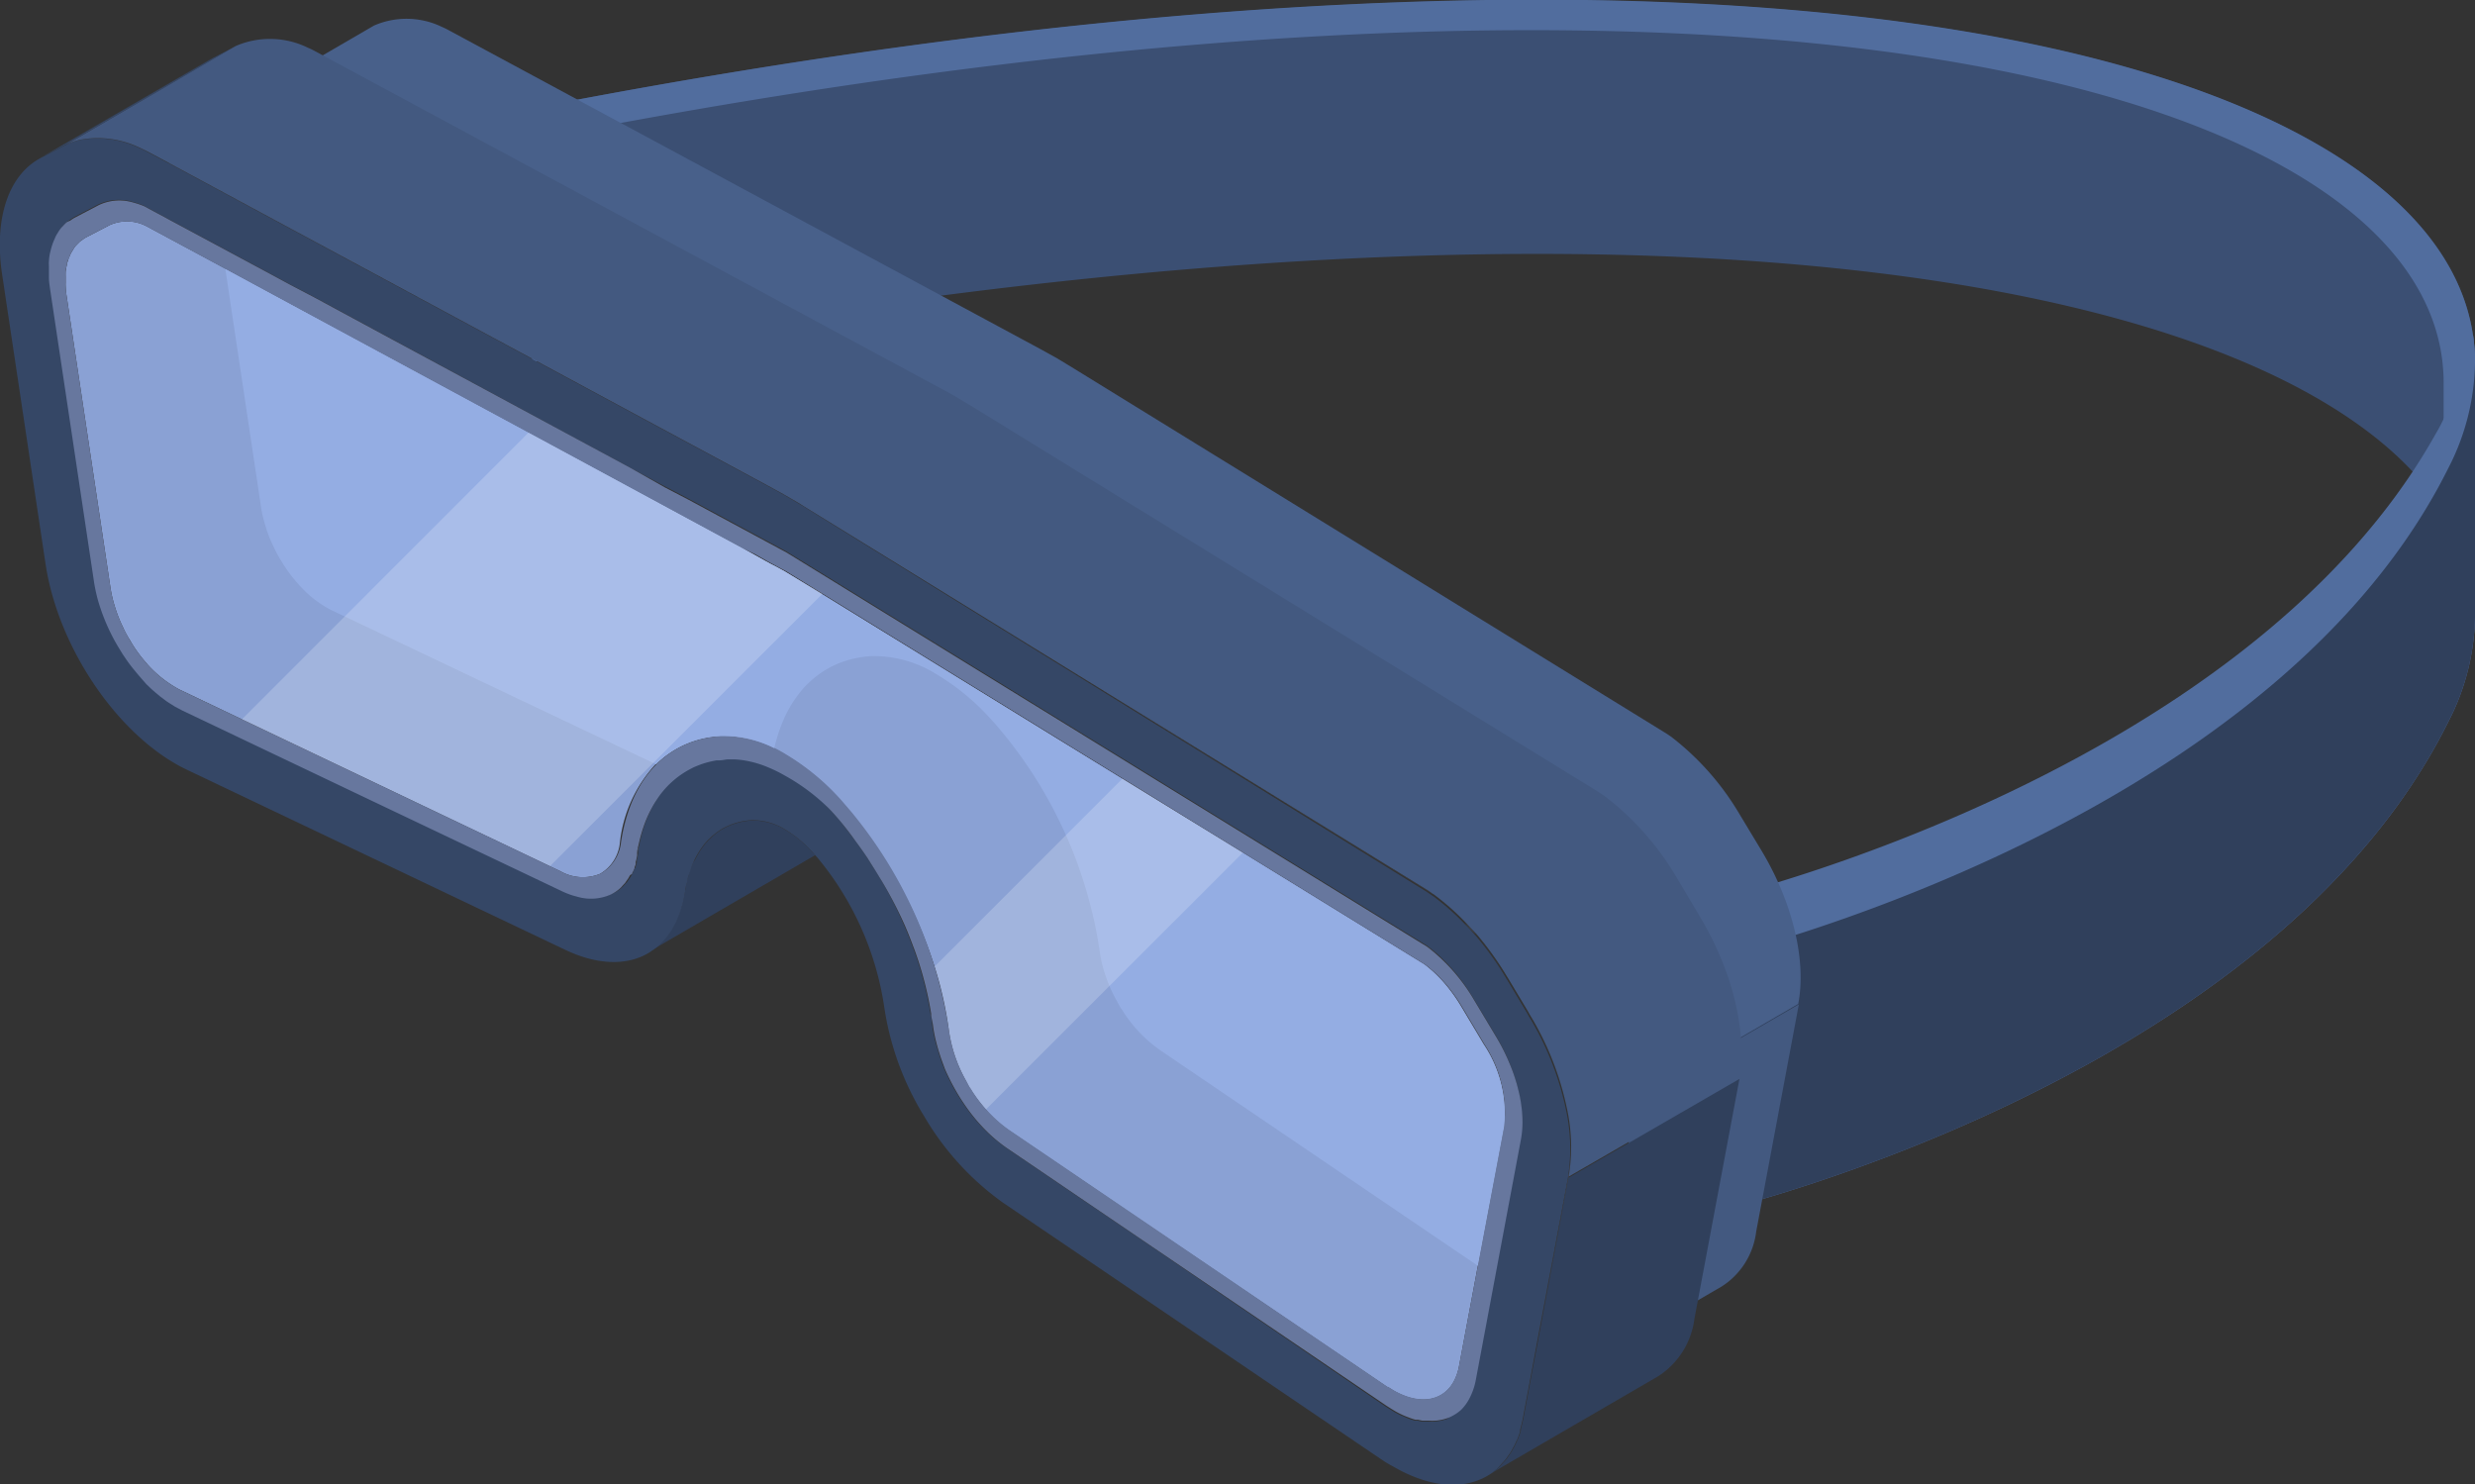 <svg id="Слой_1" data-name="Слой 1" xmlns="http://www.w3.org/2000/svg" viewBox="0 0 201.32 120.72"><rect x="0" y="0" width="201.32" height="120.72" fill="#333333" stroke="none"/><defs><style>.cls-1{fill:#3b4f73;}.cls-2{fill:#516d9e;}.cls-3{fill:#30405c;}.cls-4{fill:#435980;}.cls-5{fill:#48608a;}.cls-6{fill:#354766;}.cls-7{fill:#67779e;}.cls-8{fill:#94ade3;}.cls-9{fill:#8aa1d4;}.cls-10{fill:#fff;opacity:0.2;}</style></defs><path class="cls-1" d="M231.9,334.44a19.23,19.23,0,0,1-2.18,8.56c-.39.77-.79,1.54-1.22,2.28-13.66-18.47-68-27.7-154.63-10.89V313.73C174.74,294.15,231.9,309.91,231.9,334.44Z" transform="translate(-30.58 -304.92)"/><path class="cls-2" d="M231.9,334.44V355.1a19.16,19.16,0,0,1-2.18,8.55c-14.47,29.11-59.21,39.74-59.21,39.74v-.47c6.19-1.62,43.82-12.47,56.72-38.42a22,22,0,0,0,1.41-3.55,16.82,16.82,0,0,0,.71-4.77v-20.1c0-23.85-55.59-39.18-153.71-20.13v18.1l-1.77.34V313.73c97.62-19,154.3-4.8,157.85,18.36h0A15.17,15.17,0,0,1,231.9,334.44Z" transform="translate(-30.58 -304.92)"/><path class="cls-2" d="M231.9,334.44v15.93a19.16,19.16,0,0,1-2.18,8.55c-.34.69-.7,1.36-1.08,2-15.48,27.58-58.13,37.71-58.13,37.71V378s42.39-10.07,58-37.45c.3-.52.58-1,.85-1.58.13-.23.25-.47.37-.7a20.55,20.55,0,0,0,2-6.17A15.17,15.17,0,0,1,231.9,334.44Z" transform="translate(-30.58 -304.92)"/><path class="cls-3" d="M231.9,334.44V355.1a19.16,19.16,0,0,1-2.18,8.55c-14.47,29.11-59.21,39.74-59.21,39.74V382.73s42.39-10.07,58-37.45c.43-.74.83-1.51,1.22-2.28A19.23,19.23,0,0,0,231.9,334.44Z" transform="translate(-30.58 -304.92)"/><path class="cls-4" d="M163.74,394.25l-2.41,12.8-.37,2-.69,3.69a7.9,7.9,0,0,1-.22.87c0,.05,0,.09,0,.14-.07.22-.14.42-.22.62s-.07.15-.1.23-.15.31-.23.46-.08.16-.13.24l-.26.39-.15.21c-.1.13-.2.24-.31.36l-.15.16a4.06,4.06,0,0,1-.5.43,1,1,0,0,1-.13.09,3.64,3.64,0,0,1-.35.24l13.13-7.63a6.17,6.17,0,0,0,2.78-4.44l3.47-18.49Z" transform="translate(-30.58 -304.92)"/><path class="cls-5" d="M173.9,374.17l-1.81-3a22.12,22.12,0,0,0-5.56-6.31c-.19-.13-.37-.26-.56-.37l-48-29.57-1.38-.84-1.39-.77L67.1,307.39a6,6,0,0,0-.57-.28A6.61,6.61,0,0,0,61,307l-6.42,3.73-6.71,3.9h0a5.13,5.13,0,0,1,1.21-.43,7.44,7.44,0,0,1,4.35.57l.12.05L54,315l1.78,1h0l.11.06,30.31,16.34L102,340.93c.38.2.76.41,1.13.63a2,2,0,0,1,.25.14c.47.26.93.54,1.39.82l2.21,1.36,45.84,28.22a4.56,4.56,0,0,1,.39.27l.17.11c.13.09.25.2.38.3a18.1,18.1,0,0,1,2,1.78c.3.31.59.64.88,1a24.06,24.06,0,0,1,2.33,3.24l.06.1,0,0,1.53,2.56.19.32.18.31a22.73,22.73,0,0,1,2.71,7.12,14,14,0,0,1,.09,5l13.12-7.63C177.53,383.08,176.41,378.38,173.9,374.17Z" transform="translate(-30.58 -304.92)"/><path class="cls-6" d="M35.94,328a2.09,2.09,0,0,0,0,.25,2.09,2.09,0,0,1,0-.25Z" transform="translate(-30.58 -304.92)"/><path class="cls-6" d="M43.24,361.27l0,0,.38.32h0Z" transform="translate(-30.58 -304.92)"/><path class="cls-6" d="M40.53,358.14c.15.22.3.45.46.67-.16-.22-.31-.45-.46-.67Z" transform="translate(-30.58 -304.92)"/><path class="cls-6" d="M42.61,360.69l.13.13.35.32h0Q42.85,360.93,42.61,360.69Z" transform="translate(-30.58 -304.92)"/><path class="cls-6" d="M40.2,357.6l0,0c.1.17.2.34.31.51h0Z" transform="translate(-30.58 -304.92)"/><path class="cls-6" d="M41.49,359.45a3,3,0,0,0,.23.27l.27.33.22.23.32.34h0C42.17,360.25,41.82,359.86,41.49,359.45Z" transform="translate(-30.58 -304.92)"/><path class="cls-6" d="M44.43,362.17l.12.07.31.2h0Z" transform="translate(-30.58 -304.92)"/><path class="cls-6" d="M41,358.81c.16.21.32.43.49.63h0C41.31,359.24,41.15,359,41,358.81Z" transform="translate(-30.58 -304.92)"/><path class="cls-6" d="M43.77,361.7l.14.11.35.25h0C44.09,362,43.93,361.82,43.77,361.7Z" transform="translate(-30.58 -304.92)"/><polygon class="cls-6" points="14.28 57.52 14.28 57.52 14.28 57.52 14.28 57.52 14.28 57.52 14.28 57.52 14.28 57.52"/><path class="cls-6" d="M44.86,362.44h0l.31.16h0Z" transform="translate(-30.58 -304.92)"/><polygon class="cls-6" points="14.59 57.68 14.59 57.68 14.59 57.69 14.59 57.69 14.59 57.68"/><path class="cls-6" d="M45.18,362.6h0l.29.15h0Z" transform="translate(-30.58 -304.92)"/><polygon class="cls-6" points="14.89 57.84 14.88 57.84 14.88 57.84 14.89 57.84 14.89 57.84 14.89 57.84"/><path class="cls-7" d="M41.22,357.08c.12.19.24.39.37.58C41.46,357.47,41.34,357.27,41.22,357.08Z" transform="translate(-30.58 -304.92)"/><path class="cls-7" d="M40.38,355.46a11.51,11.51,0,0,1-.49-1.35A11.51,11.51,0,0,0,40.38,355.46Z" transform="translate(-30.58 -304.92)"/><path class="cls-7" d="M41,356.76c-.14-.25-.28-.5-.4-.76C40.75,356.26,40.89,356.51,41,356.76Z" transform="translate(-30.58 -304.92)"/><path class="cls-7" d="M42.61,359l-.08-.1Z" transform="translate(-30.58 -304.92)"/><path class="cls-6" d="M35.54,323.51h0a3.78,3.78,0,0,0-.22.33h0A3.78,3.78,0,0,1,35.54,323.51Z" transform="translate(-30.58 -304.92)"/><path class="cls-6" d="M34.65,325.66h0a4.52,4.52,0,0,0-.06.53h0A4.52,4.52,0,0,1,34.65,325.66Z" transform="translate(-30.58 -304.92)"/><path class="cls-6" d="M35.15,324.13c0,.08-.07.17-.11.25,0-.08.07-.17.11-.25Z" transform="translate(-30.58 -304.92)"/><path class="cls-6" d="M36,323h0a3.44,3.44,0,0,0-.27.27h0A3.44,3.44,0,0,1,36,323Z" transform="translate(-30.58 -304.92)"/><path class="cls-6" d="M36.56,325.3h0a1.64,1.64,0,0,0-.14.22h0A1.64,1.64,0,0,1,36.56,325.3Z" transform="translate(-30.58 -304.92)"/><path class="cls-6" d="M36.28,325.84h0c0,.08-.07.16-.1.25h0C36.21,326,36.25,325.92,36.28,325.84Z" transform="translate(-30.58 -304.92)"/><path class="cls-6" d="M36,327.17h0a2.85,2.85,0,0,0,0,.29h0A2.4,2.4,0,0,1,36,327.17Z" transform="translate(-30.58 -304.92)"/><path class="cls-6" d="M36.09,326.46h0a2.29,2.29,0,0,0-.07.28h0A2.86,2.86,0,0,1,36.09,326.46Z" transform="translate(-30.58 -304.92)"/><path class="cls-6" d="M36.68,322.56h0a3.11,3.11,0,0,0-.38.25h0A2.59,2.59,0,0,1,36.68,322.56Z" transform="translate(-30.58 -304.92)"/><polygon class="cls-6" points="13.67 13.23 13.67 13.23 13.67 13.23 13.67 13.23 13.67 13.23"/><path class="cls-6" d="M36.9,324.84h0a1.54,1.54,0,0,0-.17.19h0A1.54,1.54,0,0,1,36.9,324.84Z" transform="translate(-30.58 -304.92)"/><path class="cls-6" d="M37.32,324.47h0l-.2.15h0Z" transform="translate(-30.58 -304.92)"/><path class="cls-6" d="M34.55,326.55h0c0,.21,0,.43,0,.65h0C34.54,327,34.54,326.76,34.55,326.55Z" transform="translate(-30.58 -304.92)"/><path class="cls-7" d="M35.94,327.45h0a4.34,4.34,0,0,0,0,.51h0A4.34,4.34,0,0,1,35.94,327.45Z" transform="translate(-30.58 -304.92)"/><path class="cls-7" d="M37.12,324.62h0l-.22.22h0Z" transform="translate(-30.58 -304.92)"/><path class="cls-7" d="M36.18,326.09h0c0,.12-.06.25-.09.37h0A2.49,2.49,0,0,1,36.18,326.09Z" transform="translate(-30.58 -304.92)"/><path class="cls-7" d="M36.42,325.52h0c-.05.1-.09.21-.14.32h0C36.33,325.73,36.37,325.62,36.42,325.52Z" transform="translate(-30.58 -304.92)"/><path class="cls-7" d="M36,326.74h0c0,.13,0,.28-.05.42h0A3,3,0,0,1,36,326.74Z" transform="translate(-30.58 -304.92)"/><path class="cls-7" d="M36.73,325h0a2.46,2.46,0,0,0-.17.27h0A2.46,2.46,0,0,1,36.73,325Z" transform="translate(-30.58 -304.92)"/><path class="cls-7" d="M37.63,324.27h0a3.28,3.28,0,0,0-.31.2h0A3.28,3.28,0,0,1,37.63,324.27Z" transform="translate(-30.58 -304.92)"/><polygon class="cls-8" points="7.05 19.36 7.05 19.36 7.05 19.36 7.05 19.36 7.05 19.36"/><polygon class="cls-7" points="6.09 17.64 6.09 17.64 6.09 17.64 6.09 17.64 6.09 17.64"/><rect class="cls-7" x="44.25" y="318.15" height="0.01" transform="translate(-186.81 -237.74) rotate(-30.7)"/><path class="cls-6" d="M47.57,309.78l-13.85,8.05.25-.14,13.85-8.05Z" transform="translate(-30.58 -304.92)"/><rect class="cls-8" x="38.59" y="322.71" height="2.15" transform="translate(-191.67 -238.92) rotate(-30.96)"/><rect class="cls-7" x="44.32" y="318.11" height="0.14" transform="translate(-192.48 -233.06) rotate(-32.01)"/><polygon class="cls-7" points="8.01 16.66 6.09 17.64 6.09 17.64 8.01 16.66"/><path class="cls-6" d="M35.91,316.7h0L43,312.6l6.78-3.94-1.92,1L34,317.69l1.92-1Z" transform="translate(-30.58 -304.92)"/><path class="cls-8" d="M42.48,323.35h0a3.49,3.49,0,0,0-2.93-.06h0A3.49,3.49,0,0,1,42.48,323.35Z" transform="translate(-30.58 -304.92)"/><path class="cls-6" d="M82.17,375.48h0c0-.11.07-.23.1-.34h0C82.24,375.25,82.21,375.37,82.17,375.48Z" transform="translate(-30.58 -304.92)"/><path class="cls-6" d="M81.47,376.78h0l.15-.22h0Z" transform="translate(-30.58 -304.92)"/><path class="cls-6" d="M82,376h0c0-.1.08-.19.12-.29h0C82.05,375.77,82,375.86,82,376Z" transform="translate(-30.58 -304.92)"/><path class="cls-6" d="M77.51,377.87l-.29-.08Z" transform="translate(-30.58 -304.92)"/><path class="cls-6" d="M81.74,376.39h0l.14-.25h0Z" transform="translate(-30.58 -304.92)"/><path class="cls-6" d="M81.16,377.12h0l.17-.19h0Z" transform="translate(-30.58 -304.92)"/><path class="cls-6" d="M82.44,374.41h0a1.55,1.55,0,0,1,0-.21h0A1.43,1.43,0,0,0,82.44,374.41Z" transform="translate(-30.58 -304.92)"/><path class="cls-6" d="M82.32,375h0a4.29,4.29,0,0,0,.11-.54h0A4.88,4.88,0,0,1,82.32,375Z" transform="translate(-30.58 -304.92)"/><polygon class="cls-6" points="14.89 57.84 30.3 65.17 14.89 57.84 14.89 57.84"/><path class="cls-8" d="M82.48,374.19h0c0-.22.07-.44.12-.65C82.55,373.75,82.51,374,82.48,374.19Z" transform="translate(-30.58 -304.92)"/><path class="cls-7" d="M81.62,376.56h0l.12-.17h0Z" transform="translate(-30.58 -304.92)"/><path class="cls-7" d="M81.88,376.14h0L82,376h0Z" transform="translate(-30.58 -304.92)"/><path class="cls-7" d="M82.09,375.67c0-.05,0-.1.07-.16s0,.11-.07.16Z" transform="translate(-30.58 -304.92)"/><path class="cls-7" d="M88.83,372.71a5.5,5.5,0,0,1,.5-.34A5.5,5.5,0,0,0,88.83,372.71Z" transform="translate(-30.58 -304.92)"/><path class="cls-7" d="M82.16,375.51v0h0Z" transform="translate(-30.58 -304.92)"/><path class="cls-7" d="M81.33,376.93h0l.14-.15h0Z" transform="translate(-30.58 -304.92)"/><path class="cls-7" d="M82.27,375.14h0a1.21,1.21,0,0,0,0-.18h0A1.21,1.21,0,0,1,82.27,375.14Z" transform="translate(-30.58 -304.92)"/><path class="cls-7" d="M82.43,374.42h0Z" transform="translate(-30.58 -304.92)"/><path class="cls-7" d="M81.1,377.18l.06-.06h0Z" transform="translate(-30.58 -304.92)"/><path class="cls-7" d="M88.69,372.82l-.16.13,0,0Z" transform="translate(-30.58 -304.92)"/><path class="cls-7" d="M89.15,366.66h0c.23,0,.46-.06.7-.08h0C89.61,366.6,89.38,366.62,89.15,366.66Z" transform="translate(-30.58 -304.92)"/><path class="cls-7" d="M88.56,366.77l.37-.07h0Z" transform="translate(-30.58 -304.92)"/><path class="cls-7" d="M86.83,367.39l.23-.12h0Z" transform="translate(-30.58 -304.92)"/><path class="cls-7" d="M87.85,367h0l.38-.11Z" transform="translate(-30.58 -304.92)"/><path class="cls-7" d="M87.24,367.19h0l.41-.16h0Z" transform="translate(-30.58 -304.92)"/><path class="cls-6" d="M88.58,372.92l0,0h0l0,0Z" transform="translate(-30.58 -304.92)"/><path class="cls-3" d="M94.45,372.41a5,5,0,0,0-2.69-.75,5.43,5.43,0,0,0-2.43.71,5.5,5.5,0,0,0-.5.34l-.14.11-.11.1h0l-.23.21-.12.11c-.14.15-.28.31-.41.47l-.07.1c-.1.14-.21.29-.3.44l-.1.17a4.59,4.59,0,0,0-.26.49L87,375a6.29,6.29,0,0,0-.26.65l-.06.17c-.06.18-.11.37-.16.56a1.6,1.6,0,0,0-.05.21c-.06.25-.12.5-.16.76s-.11.62-.18.9a2.29,2.29,0,0,1-.08.28,4.42,4.42,0,0,1-.17.55,2.68,2.68,0,0,1-.12.3c-.06.16-.12.31-.19.46l-.16.29-.21.39-.19.27-.25.33-.21.24a3.83,3.83,0,0,1-.28.29l-.23.21a3.55,3.55,0,0,1-.31.23l-.26.18-.15.1,13.57-7.89A10.2,10.2,0,0,0,94.45,372.41Z" transform="translate(-30.58 -304.92)"/><path class="cls-6" d="M87.06,367.27h0l.18-.08h0Z" transform="translate(-30.58 -304.92)"/><path class="cls-6" d="M87.65,367h0l.2-.07h0Z" transform="translate(-30.58 -304.92)"/><path class="cls-6" d="M107,390.87c-.11-.33-.21-.67-.3-1C106.82,390.2,106.92,390.54,107,390.87Z" transform="translate(-30.58 -304.92)"/><path class="cls-6" d="M106.27,387.36c0,.3.1.6.14.89a11.72,11.72,0,0,0,.23,1.27,11.72,11.72,0,0,1-.23-1.27C106.37,388,106.32,387.66,106.27,387.36Z" transform="translate(-30.58 -304.92)"/><path class="cls-6" d="M101.36,375.06h0q.4.62.78,1.26h0Q101.77,375.67,101.36,375.06Z" transform="translate(-30.58 -304.92)"/><path class="cls-6" d="M102.29,376.56l.09.15-.09-.15Z" transform="translate(-30.58 -304.92)"/><path class="cls-6" d="M100.29,373.5c.3.4.58.81.86,1.22-.28-.41-.56-.82-.86-1.22Z" transform="translate(-30.58 -304.92)"/><path class="cls-6" d="M94.46,367.87a11.5,11.5,0,0,0-1.37-.67,11.5,11.5,0,0,1,1.37.67A16.33,16.33,0,0,1,98,370.68,16.33,16.33,0,0,0,94.46,367.87Z" transform="translate(-30.58 -304.92)"/><path class="cls-6" d="M101.15,374.72l.07.12h0Z" transform="translate(-30.58 -304.92)"/><path class="cls-6" d="M99.06,371.9c-.35-.43-.71-.84-1.08-1.22.37.38.73.79,1.08,1.22s.69.87,1,1.31h0C99.75,372.77,99.41,372.33,99.06,371.9Z" transform="translate(-30.58 -304.92)"/><path class="cls-6" d="M89.84,366.58h0Z" transform="translate(-30.58 -304.92)"/><path class="cls-6" d="M88.93,366.7h0l.22,0h0Z" transform="translate(-30.58 -304.92)"/><path class="cls-6" d="M90.39,366.57a7.06,7.06,0,0,1,1.25.17A7.06,7.06,0,0,0,90.39,366.57Z" transform="translate(-30.58 -304.92)"/><path class="cls-7" d="M109.15,392.8c.1.17.18.35.28.51s.12.17.17.26c0-.09-.12-.17-.17-.26S109.25,393,109.15,392.8Z" transform="translate(-30.58 -304.92)"/><path class="cls-7" d="M99.23,370.3l-.15-.18Z" transform="translate(-30.58 -304.92)"/><path class="cls-8" d="M92,350l1,.57Z" transform="translate(-30.58 -304.92)"/><path class="cls-8" d="M93.29,350.75l.58.31Z" transform="translate(-30.58 -304.92)"/><path class="cls-8" d="M91,349.53,42.48,323.35h0Z" transform="translate(-30.58 -304.92)"/><polygon class="cls-7" points="45.77 30.54 13.8 13.3 13.79 13.3 45.77 30.54"/><path class="cls-7" d="M41.29,321.33a3.89,3.89,0,0,0-2.7.25A3.89,3.89,0,0,1,41.29,321.33Z" transform="translate(-30.58 -304.92)"/><path class="cls-7" d="M42.32,321.66l.85.46-.85-.46a7.64,7.64,0,0,0-1-.33A7.64,7.64,0,0,1,42.32,321.66Z" transform="translate(-30.58 -304.92)"/><path class="cls-7" d="M84.6,344.45l1.92,1Z" transform="translate(-30.58 -304.92)"/><path class="cls-7" d="M96,346.15l2.33,1.44h0L96,346.15c-.48-.3-1-.59-1.46-.87l-.26-.15.26.15Z" transform="translate(-30.58 -304.92)"/><path class="cls-7" d="M78.19,341l3.71,2Z" transform="translate(-30.58 -304.92)"/><path class="cls-7" d="M54.18,328.05l1.91,1Z" transform="translate(-30.58 -304.92)"/><path class="cls-7" d="M59.33,330.83l3.11,1.68Z" transform="translate(-30.58 -304.92)"/><path class="cls-7" d="M44.79,323l.69.37Z" transform="translate(-30.58 -304.92)"/><path class="cls-7" d="M44,322.54l-.62-.33Z" transform="translate(-30.58 -304.92)"/><path class="cls-7" d="M44,322.54l.53.29Z" transform="translate(-30.58 -304.92)"/><polygon class="cls-6" points="112.74 114.33 112.74 114.33 112.75 114.34 112.75 114.34 112.74 114.33"/><path class="cls-6" d="M143.33,419.25h0l.3.19h0Z" transform="translate(-30.58 -304.92)"/><polygon class="cls-6" points="113.05 114.53 113.05 114.53 113.05 114.53 113.05 114.53 113.05 114.53"/><path class="cls-6" d="M143.63,419.45h0l.29.18h0Z" transform="translate(-30.58 -304.92)"/><polygon class="cls-6" points="113.34 114.72 113.34 114.72 113.34 114.72 113.34 114.72 113.34 114.72"/><path class="cls-6" d="M146.49,420.53h0l.3,0h0Z" transform="translate(-30.58 -304.92)"/><path class="cls-6" d="M145.89,420.43h0l.35.08h0Z" transform="translate(-30.58 -304.92)"/><path class="cls-6" d="M143.93,419.63h0a5.83,5.83,0,0,0,.6.32h0l.57.24h0A6.77,6.77,0,0,1,143.93,419.63Z" transform="translate(-30.58 -304.92)"/><polygon class="cls-6" points="112.74 114.33 93.44 101.23 112.74 114.33 112.74 114.33 112.74 114.33"/><path class="cls-6" d="M143.45,417.73h0l.05,0-.05,0Z" transform="translate(-30.58 -304.92)"/><polygon class="cls-7" points="112.87 112.81 96.64 101.8 112.87 112.81 112.87 112.81"/><rect class="cls-7" x="155.43" y="414.21" height="2.15" transform="matrix(0.86, -0.51, 0.51, 0.86, -221.96, -165.94)"/><path class="cls-7" d="M158.17,400.73l-2.54,13.5h0l2.53-13.51a14.57,14.57,0,0,0-.09-5.29h0A14.85,14.85,0,0,1,158.17,400.73Z" transform="translate(-30.58 -304.92)"/><polygon class="cls-7" points="120.63 109.14 123.71 92.71 123.71 92.71 123.71 92.71 120.63 109.14"/><polygon class="cls-7" points="124.25 82.34 122.64 79.63 122.64 79.63 124.25 82.34"/><path class="cls-8" d="M148.62,385.54a10.66,10.66,0,0,0-2.11-2.13h0A10.66,10.66,0,0,1,148.62,385.54Z" transform="translate(-30.58 -304.92)"/><rect class="cls-8" x="153.21" y="384.51" height="0.04" transform="translate(-199.43 -180.42) rotate(-29.36)"/><path class="cls-7" d="M150.39,386.1a15.45,15.45,0,0,0-2.72-3.37h0A15.16,15.16,0,0,1,150.39,386.1Z" transform="translate(-30.58 -304.92)"/><path class="cls-7" d="M153.13,384.41l.07.11h0l-.07-.11a25.8,25.8,0,0,0-2.45-3.42h0A25.26,25.26,0,0,1,153.13,384.41Z" transform="translate(-30.58 -304.92)"/><polygon class="cls-8" points="115.93 78.49 115.93 78.49 115.93 78.49 63.93 46.49 115.93 78.49"/><path class="cls-8" d="M147.66,382.74h0a12.65,12.65,0,0,0-1-.82l-.13-.08A14.15,14.15,0,0,1,147.66,382.74Z" transform="translate(-30.58 -304.92)"/><path class="cls-8" d="M150.68,381h0c-.31-.35-.62-.7-.94-1h0C150.06,380.28,150.37,380.63,150.68,381Z" transform="translate(-30.58 -304.92)"/><path class="cls-7" d="M146.67,377.35l.42.29-.41-.29L98.32,347.59h0Z" transform="translate(-30.58 -304.92)"/><path class="cls-7" d="M149.74,380h0a20.09,20.09,0,0,0-2.07-1.88A20.09,20.09,0,0,1,149.74,380Z" transform="translate(-30.58 -304.92)"/><path class="cls-7" d="M154.41,395.72a11.14,11.14,0,0,0-.31-2.08A11.14,11.14,0,0,1,154.41,395.72Z" transform="translate(-30.58 -304.92)"/><path class="cls-7" d="M158.08,395.43h0a24.2,24.2,0,0,0-2.85-7.51A24.2,24.2,0,0,1,158.08,395.43Z" transform="translate(-30.58 -304.92)"/><path class="cls-7" d="M154.29,397.63a8,8,0,0,0,.12-1.91,8,8,0,0,1-.12,1.91Z" transform="translate(-30.58 -304.92)"/><path class="cls-6" d="M152.61,424.12l.15-.18a3.8,3.8,0,0,0,.33-.37l.16-.23a3.62,3.62,0,0,0,.27-.41l.14-.25a4.44,4.44,0,0,0,.24-.49L154,422c.08-.21.16-.43.23-.65a.88.88,0,0,1,0-.15c.08-.3.16-.6.22-.92l.73-3.89.39-2.11,2.54-13.5a14.85,14.85,0,0,0-.09-5.3,24.2,24.2,0,0,0-2.85-7.51l-.2-.33-.19-.34-1.62-2.7,0,0-.07-.11a25.26,25.26,0,0,0-2.45-3.43c-.31-.35-.62-.7-.94-1a20.09,20.09,0,0,0-2.07-1.88l-.41-.32-.17-.11-.42-.29L98.32,347.59,96,346.15l-1.47-.87-.26-.15-1.2-.66-16.71-9-32-17.24-.13-.07h0l-1.88-1-.47-.22-.13-.06a7.85,7.85,0,0,0-4.59-.59,5.19,5.19,0,0,0-1.29.45l-1.92,1c-2.67,1.36-3.88,4.94-3.2,9.48l3.55,23.67c1,6.44,5.42,13.18,10.53,16.14.31.18.63.35.95.5l30.82,14.67c2.46,1.16,4.69,1.26,6.4.42a4.39,4.39,0,0,0,.47-.27l.26-.18a3.55,3.55,0,0,0,.31-.23l.23-.21a3.83,3.83,0,0,0,.28-.29l.21-.24.25-.33.19-.27.21-.39.16-.29c.07-.15.13-.3.19-.46a2.68,2.68,0,0,0,.12-.3,4.42,4.42,0,0,0,.17-.55,2.29,2.29,0,0,0,.08-.28q.1-.42.18-.9c0-.26.1-.51.16-.76a1.6,1.6,0,0,1,.05-.21c0-.19.1-.38.16-.56l.06-.17A6.29,6.29,0,0,1,87,375l.06-.12a4.59,4.59,0,0,1,.26-.49l.1-.17c.09-.15.2-.3.3-.44l.07-.1c.13-.16.27-.32.41-.47l.12-.11.19-.18h0l.16-.13.14-.11a5.5,5.5,0,0,1,.5-.34,5.43,5.43,0,0,1,2.43-.71,5,5,0,0,1,2.69.75,10.2,10.2,0,0,1,2.46,2.1c.07.09.15.16.22.25a24.62,24.62,0,0,1,5.38,12,23.48,23.48,0,0,0,3.27,9,22.7,22.7,0,0,0,6.38,7l30.8,20.9q.48.33,1,.6c3.13,1.81,6,1.91,8,.5a1.7,1.7,0,0,0,.14-.1A5.72,5.72,0,0,0,152.61,424.12Zm-4.34-3.78a3.75,3.75,0,0,1-1,.21,4.47,4.47,0,0,1-.52,0h0l-.3,0-.24,0-.35-.08-.21,0a4.23,4.23,0,0,1-.57-.19h0l-.57-.24h0a5.83,5.83,0,0,1-.6-.32h0l-.29-.18h0l-.3-.19h0L124,406.15l-11.5-7.81a12.21,12.21,0,0,1-1.66-1.36v0a14.62,14.62,0,0,1-1.94-2.35c-.15-.22-.29-.44-.43-.67a17.6,17.6,0,0,1-1.09-2.11q-.19-.48-.36-1c-.11-.33-.21-.67-.3-1l-.09-.35a11.72,11.72,0,0,1-.23-1.27c0-.29-.09-.59-.14-.89a28.79,28.79,0,0,0-1.08-4.4c-.12-.35-.24-.71-.38-1.06-.26-.7-.54-1.41-.86-2.1a34.49,34.49,0,0,0-1.57-3.09l-.09-.15-.15-.24q-.37-.65-.78-1.26a1.64,1.64,0,0,0-.14-.22l-.07-.12c-.28-.41-.56-.82-.86-1.22l-.21-.29c-.33-.44-.67-.88-1-1.31s-.71-.84-1.08-1.22a16.33,16.33,0,0,0-3.52-2.81,11.5,11.5,0,0,0-1.37-.67,8.37,8.37,0,0,0-1.45-.46,7.06,7.06,0,0,0-1.25-.17h-.54c-.24,0-.47,0-.7.08l-.22,0-.37.07-.33.08-.38.11-.2.07-.41.16-.18.08-.23.12a7.28,7.28,0,0,0-2.77,2.53,6.58,6.58,0,0,0-.38.63,9.43,9.43,0,0,0-.63,1.4,12.3,12.3,0,0,0-.45,1.59c0,.21-.09.43-.12.65a1.55,1.55,0,0,0,0,.21h0a4.29,4.29,0,0,1-.11.54,1.21,1.21,0,0,1,0,.18c0,.11-.06.23-.1.34v0c0,.06,0,.11-.07.16s-.07.19-.12.29l-.09.18-.14.25-.12.17-.15.22-.14.15-.17.19-.06.06a3.3,3.3,0,0,1-.76.52,4,4,0,0,1-2.83.17l-.29-.08a6.42,6.42,0,0,1-.93-.37l-15.41-7.33-15.41-7.34h0l-.29-.15h0l-.31-.16h0l-.31-.2-.29-.18-.35-.25-.25-.19-.38-.32-.19-.16h0l-.35-.32-.21-.2-.32-.34-.22-.23-.27-.33-.24-.28c-.17-.2-.33-.42-.49-.63s-.31-.45-.46-.67h0c-.11-.17-.21-.34-.31-.51a1.74,1.74,0,0,1-.11-.18,16,16,0,0,1-1.35-2.95,12.64,12.64,0,0,1-.56-2.28l-3.55-23.66c0-.37-.09-.72-.11-1.06,0-.1,0-.2,0-.3s0-.44,0-.65a2.2,2.2,0,0,1,0-.36,4.52,4.52,0,0,1,.06-.53,2.44,2.44,0,0,1,.06-.26,5.08,5.08,0,0,1,.33-1c0-.08.07-.17.11-.25s.11-.19.17-.29a3.78,3.78,0,0,1,.22-.33c.07-.09.15-.16.22-.24A3.44,3.44,0,0,1,36,323a2.48,2.48,0,0,1,.26-.19,3.11,3.11,0,0,1,.38-.25h0l1.91-1a3.89,3.89,0,0,1,2.7-.25,7.64,7.64,0,0,1,1,.33l.85.46.17.09.62.33.53.29.3.16.69.37,7,3.76,1.72.93,1.91,1,2.11,1.14,1.13.61,3.11,1.68L78.19,341l3.71,2,2.7,1.45,1.92,1,8,4.31,52,32h0l.13.08a12.65,12.65,0,0,1,1,.82,15.45,15.45,0,0,1,2.72,3.37l0,0,1.9,3.17a16.74,16.74,0,0,1,1.08,2.16,14.08,14.08,0,0,1,.71,2.17,11.14,11.14,0,0,1,.31,2.08,8,8,0,0,1-.12,1.91h0l-3.08,16.42-.58,3.09a5.33,5.33,0,0,1-.57,1.62,3.87,3.87,0,0,1-.6.81,3.43,3.43,0,0,1-.76.57A3.36,3.36,0,0,1,148.27,420.34Z" transform="translate(-30.58 -304.92)"/><path class="cls-9" d="M152.93,396.54l-2.14,11.34-1.53,8.17a4.26,4.26,0,0,1-.45,1.29c-.9,1.58-2.77,1.9-4.88.69l-.43-.27-.05,0-16.23-11-14.57-9.89a10,10,0,0,1-1.86-1.67,12.3,12.3,0,0,1-1.19-1.58,2.33,2.33,0,0,1-.17-.26c-.1-.17-.18-.34-.27-.51a11.68,11.68,0,0,1-1.38-4,30.83,30.83,0,0,0-1.17-5.27,38,38,0,0,0-6.87-12.63l-.51-.6-.16-.17a19.12,19.12,0,0,0-4.6-3.86c-.32-.18-.64-.34-1-.49a9,9,0,0,0-4.34-1,7.92,7.92,0,0,0-5.27,2.31,11.14,11.14,0,0,0-2.85,6.26A3.31,3.31,0,0,1,79.39,376a3.68,3.68,0,0,1-3.22-.21l-.84-.4L50.26,363.43l-4.91-2.34a4.7,4.7,0,0,1-.49-.26A9.48,9.48,0,0,1,42.61,359a.39.39,0,0,1-.08-.1,11,11,0,0,1-.94-1.2c-.13-.19-.25-.38-.37-.59s-.13-.21-.19-.31-.28-.5-.4-.76-.17-.35-.25-.54a11.51,11.51,0,0,1-.49-1.35,10.09,10.09,0,0,1-.32-1.4L36,329a6.11,6.11,0,0,1-.08-.84,1.91,1.91,0,0,1,0-.24c0-.17,0-.35,0-.51a2.4,2.4,0,0,1,0-.28,2.82,2.82,0,0,1,.05-.43,2.29,2.29,0,0,1,.07-.28c0-.12.06-.25.09-.37s.07-.17.1-.25.09-.22.14-.32l.14-.22a2.46,2.46,0,0,1,.17-.27c.05-.07.12-.13.17-.19l.21-.21a1.37,1.37,0,0,1,.21-.15,2.11,2.11,0,0,1,.31-.21l1.92-1a3.43,3.43,0,0,1,2.92.05l6.44,3.46,24.66,13.3L91,349.53l.91.5,1,.56a2.69,2.69,0,0,1,.29.16l.58.3.64.35,3,1.82,24.4,15,9.79,6,14.84,9.13a10.93,10.93,0,0,1,2.11,2.13,12.68,12.68,0,0,1,.82,1.2l1.9,3.18A10.07,10.07,0,0,1,152.93,396.54Z" transform="translate(-30.58 -304.92)"/><path class="cls-3" d="M158.17,400.72l-2.53,13.51-.4,2.11-.73,3.89c-.06.32-.14.62-.22.92a.88.88,0,0,0,0,.15c-.07.22-.15.44-.23.65l-.11.24a4.44,4.44,0,0,1-.24.49l-.14.25a3.62,3.62,0,0,1-.27.41l-.16.23a3.8,3.8,0,0,1-.33.37l-.15.18a5.72,5.72,0,0,1-.53.45,1.7,1.7,0,0,1-.14.1c-.12.08-.24.17-.37.24l13.85-8.05a6.54,6.54,0,0,0,2.94-4.68l3.66-19.5Z" transform="translate(-30.58 -304.92)"/><path class="cls-7" d="M149.46,419.57a3.87,3.87,0,0,0,.6-.81,5.33,5.33,0,0,0,.57-1.62l.58-3.09,3.08-16.42a8,8,0,0,0,.12-1.91,11.14,11.14,0,0,0-.31-2.08,14.08,14.08,0,0,0-.71-2.17,16.74,16.74,0,0,0-1.08-2.16l-1.9-3.17,0,0a15.16,15.16,0,0,0-2.73-3.36,14.15,14.15,0,0,0-1.11-.91h0l-52-32-8-4.31-1.92-1L81.9,343l-3.71-2-15.75-8.49-3.11-1.68-1.13-.61-2.11-1.14-1.91-1-1.72-.93-7-3.76-.69-.37-.3-.16-.53-.29-.62-.33-.17-.09-.85-.46a7.64,7.64,0,0,0-1-.33,3.89,3.89,0,0,0-2.7.25l-1.91,1a2.59,2.59,0,0,0-.39.25A2.48,2.48,0,0,0,36,323a3.44,3.44,0,0,0-.27.27c-.07.08-.15.15-.22.24a3.78,3.78,0,0,0-.22.33c-.06.1-.12.19-.17.29s-.07.17-.11.25a5.08,5.08,0,0,0-.33,1,2.44,2.44,0,0,0-.06.26,4.52,4.52,0,0,0-.06.53,2.2,2.2,0,0,0,0,.36c0,.21,0,.43,0,.65s0,.2,0,.3c0,.34.06.69.11,1.06l3.55,23.66a12.64,12.64,0,0,0,.56,2.28,16,16,0,0,0,1.35,2.95l.09.15.33.54h0c.15.22.3.45.46.67s.32.43.49.63h0c.33.41.68.8,1,1.17l.08.07q.24.24.48.45h0l.15.13.42.35.11.08c.16.12.32.25.49.36l.17.11.43.27h0l.31.16h0l.28.15h0l15.41,7.34,15.41,7.33a6.42,6.42,0,0,0,.93.37l.29.08a4,4,0,0,0,2.83-.17,3.3,3.3,0,0,0,.76-.52l.06-.06.17-.19.14-.15.15-.22.12-.17.14-.25L82,376c0-.1.08-.19.12-.29s0-.1.07-.16v0c0-.11.07-.23.1-.34a1.21,1.21,0,0,0,0-.18,4.88,4.88,0,0,0,.12-.55,1.43,1.43,0,0,1,0-.22c0-.22.07-.44.12-.65a12.3,12.3,0,0,1,.45-1.59,9.43,9.43,0,0,1,.63-1.4,6.58,6.58,0,0,1,.38-.63,7.28,7.28,0,0,1,2.77-2.53l.23-.12.18-.08.41-.16.2-.07.38-.11.33-.08.37-.07.22,0c.23,0,.46-.06.69-.08h.55a7.06,7.06,0,0,1,1.25.17,8.37,8.37,0,0,1,1.45.46,11.5,11.5,0,0,1,1.37.67A16.33,16.33,0,0,1,98,370.68c.37.38.73.79,1.08,1.22s.69.87,1,1.31l.21.29c.3.4.58.81.86,1.22l.07.12a1.64,1.64,0,0,1,.14.22q.4.62.78,1.26l.15.24.09.15A34.49,34.49,0,0,1,104,379.8c.32.69.6,1.4.86,2.1.14.35.26.71.38,1.06a28.79,28.79,0,0,1,1.08,4.4c0,.3.1.6.14.89a11.72,11.72,0,0,0,.23,1.27l.09.35c.09.33.19.67.3,1s.23.64.36,1a17.6,17.6,0,0,0,1.09,2.11c.14.23.28.45.43.67a14.62,14.62,0,0,0,1.94,2.35v0a12.21,12.21,0,0,0,1.66,1.36l11.5,7.81,19.3,13.1h0l.3.19h0l.29.18h0a6.77,6.77,0,0,0,1.19.57h0a4.23,4.23,0,0,0,.57.19l.19,0,.37.08.23,0,.31,0h0a4.47,4.47,0,0,0,.52,0,3.75,3.75,0,0,0,1-.21,3.36,3.36,0,0,0,.43-.2A3.43,3.43,0,0,0,149.46,419.57Zm-22.24-12.86-14.57-9.89a11.24,11.24,0,0,1-3.05-3.25c0-.09-.12-.17-.17-.26s-.18-.34-.28-.51a11.45,11.45,0,0,1-1.37-4,36.41,36.41,0,0,0-8-17.9l-.51-.59-.15-.18a19.3,19.3,0,0,0-4.61-3.85,9.62,9.62,0,0,0-5.29-1.48c-4.35.27-7.31,3.39-8.12,8.57A3.35,3.35,0,0,1,79.39,376a3.7,3.7,0,0,1-3.23-.22L45.35,361.09a3.77,3.77,0,0,1-.48-.26A9.33,9.33,0,0,1,42.61,359l-.08-.1a11,11,0,0,1-.94-1.2c-.13-.19-.25-.39-.37-.58l-.19-.32c-.14-.25-.28-.5-.4-.76s-.17-.36-.25-.54a11.51,11.51,0,0,1-.49-1.35,10.42,10.42,0,0,1-.32-1.4L36,329a8,8,0,0,1-.08-.83,2.09,2.09,0,0,1,0-.25,4.34,4.34,0,0,1,0-.51,2.85,2.85,0,0,1,0-.29c0-.14,0-.29.05-.42a2.29,2.29,0,0,1,.07-.28c0-.12,0-.25.09-.37s.07-.17.1-.25.09-.22.14-.32a1.64,1.64,0,0,1,.14-.22,2.46,2.46,0,0,1,.17-.27,1.54,1.54,0,0,1,.17-.19l.22-.22.2-.15a3.28,3.28,0,0,1,.31-.2h0l1.92-1h0a3.49,3.49,0,0,1,2.93.06h0L91,349.53,92,350l1,.57.29.16.58.31.64.34,52,32h0a10.66,10.66,0,0,1,2.11,2.13,12.68,12.68,0,0,1,.82,1.2l1.9,3.18a10.07,10.07,0,0,1,1.59,6.62l-3.67,19.51a4.36,4.36,0,0,1-.45,1.29c-.9,1.58-2.77,1.9-4.88.69l-.43-.27-.05,0Z" transform="translate(-30.58 -304.92)"/><path class="cls-4" d="M168.89,379.54,167,376.36a23.13,23.13,0,0,0-5.86-6.66l-.6-.4-50.68-31.19-1.46-.88q-.73-.42-1.47-.81L56.22,309.09a5.48,5.48,0,0,0-.6-.29,7,7,0,0,0-5.88-.13L43,312.6l-7.08,4.11h0a5,5,0,0,1,1.27-.44,7.85,7.85,0,0,1,4.59.59l.13.06.47.22,1.88,1h0l.12.07,32,17.24,16.71,9,1.2.66.26.15c.49.28,1,.57,1.46.87l2.34,1.44,48.36,29.76.41.29.17.11.41.32a20.09,20.09,0,0,1,2.07,1.88c.32.33.63.68.94,1a25.8,25.8,0,0,1,2.45,3.42l.07.11,0,0,1.62,2.7.19.34.2.33a24.2,24.2,0,0,1,2.85,7.51,14.57,14.57,0,0,1,.09,5.29l13.85-8C172.73,388.94,171.54,384,168.89,379.54Z" transform="translate(-30.58 -304.92)"/><path class="cls-8" d="M152.93,396.54l-2.14,11.34-11.32-7.68-14.57-9.89a11.24,11.24,0,0,1-3.05-3.25l-.18-.26-.27-.51a11.52,11.52,0,0,1-1.37-4,36.37,36.37,0,0,0-8-17.9l-.51-.6-.16-.17a19.16,19.16,0,0,0-4.61-3.86,9.63,9.63,0,0,0-5.28-1.47c-4.05.25-6.88,3-7.91,7.49a9,9,0,0,0-4.34-1,7.92,7.92,0,0,0-5.27,2.31L57.6,354.58c-.16-.07-.32-.17-.49-.26a9.48,9.48,0,0,1-2.25-1.87l-.08-.1a12.11,12.11,0,0,1-.94-1.2c-.13-.19-.26-.39-.37-.59a2.59,2.59,0,0,1-.19-.31c-.15-.25-.28-.51-.4-.76s-.17-.36-.25-.54a11,11,0,0,1-.49-1.36,10,10,0,0,1-.32-1.39l-2.91-19.39C60,332.82,82.43,344.9,91,349.53l.91.5,1,.56a2.69,2.69,0,0,1,.29.16l.58.3.64.35,52,32a10.93,10.93,0,0,1,2.11,2.13,12.68,12.68,0,0,1,.82,1.2l1.9,3.18A10.07,10.07,0,0,1,152.93,396.54Z" transform="translate(-30.58 -304.92)"/><path class="cls-10" d="M97.48,353.22,75.33,375.36,50.26,363.43l23.31-23.32L91,349.53l.91.5,1,.56a2.69,2.69,0,0,1,.29.16l.58.3.64.35Z" transform="translate(-30.58 -304.92)"/><path class="cls-10" d="M131.67,374.28l-20.88,20.87a12.3,12.3,0,0,1-1.19-1.58,2.33,2.33,0,0,1-.17-.26c-.1-.17-.18-.34-.27-.51a11.68,11.68,0,0,1-1.38-4,30.83,30.83,0,0,0-1.17-5.27l15.27-15.27Z" transform="translate(-30.58 -304.92)"/></svg>